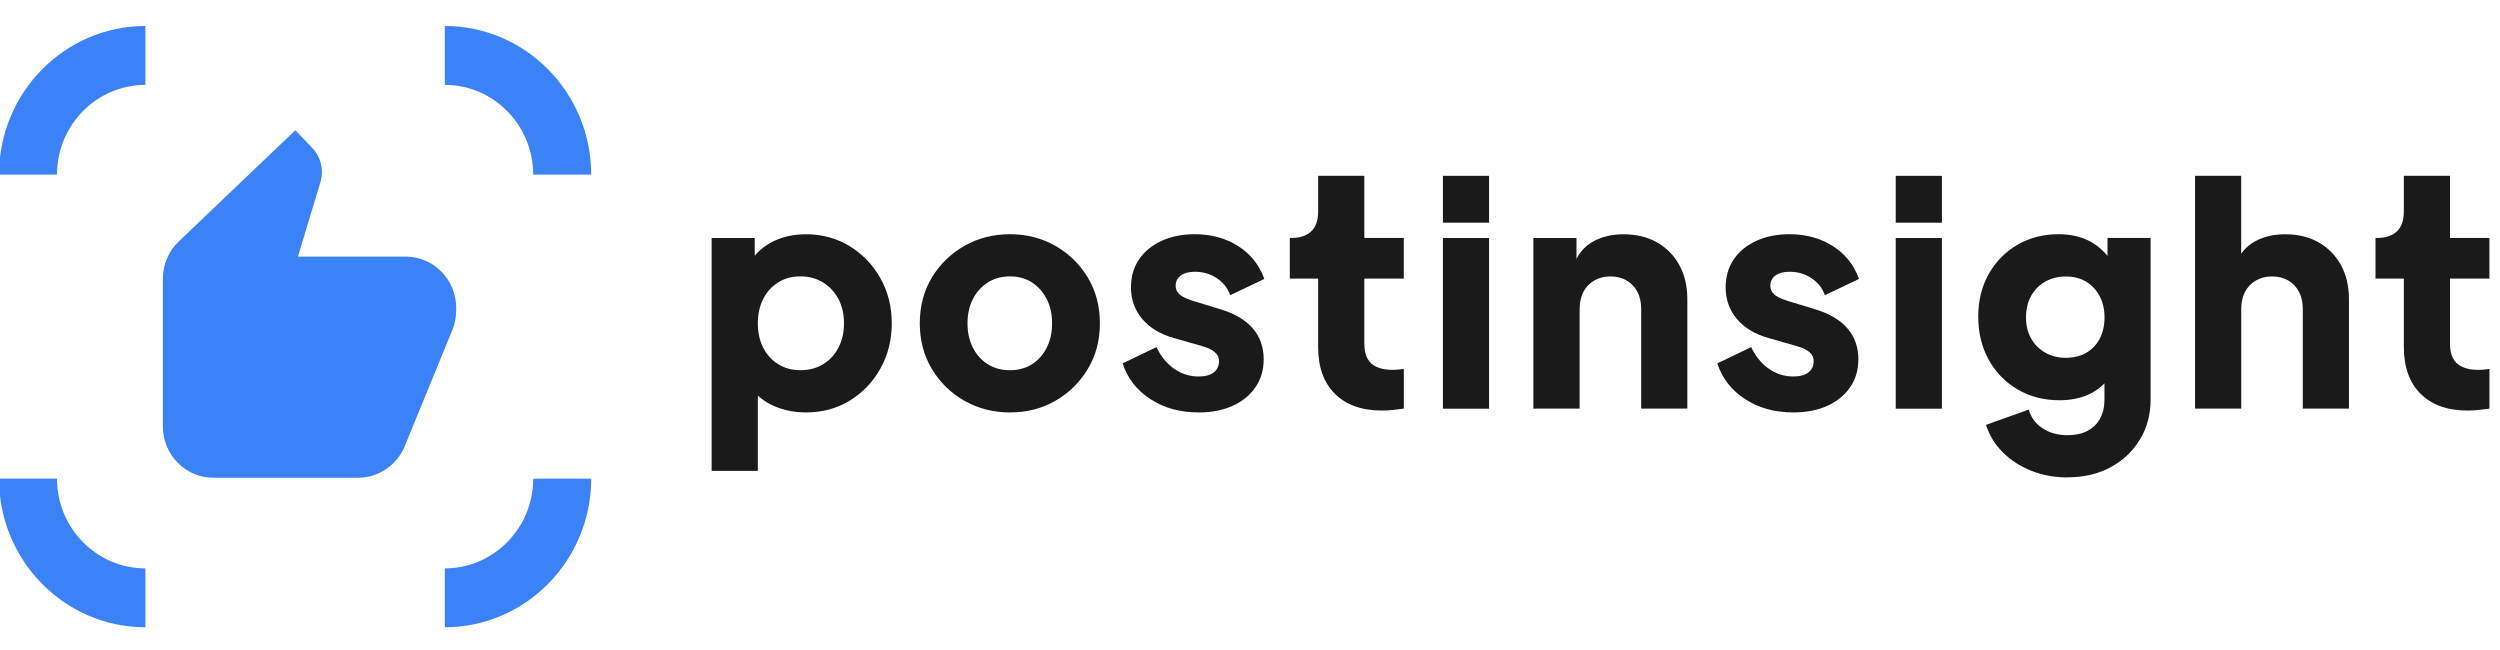 <svg width="200" height="52" viewBox="0 0 200 52" fill="none" xmlns="http://www.w3.org/2000/svg">
<g clip-path="url(#clip0_2107_3408)">
<g clip-path="url(#clip1_2107_3408)">
<path d="M23.623 10.415L24.961 11.809C25.465 12.333 25.743 13.026 25.756 13.74C25.76 14.036 25.708 14.327 25.621 14.609L23.836 20.527H32.453C34.686 20.527 36.497 22.366 36.497 24.633V24.796C36.497 25.356 36.389 25.912 36.176 26.432L32.38 35.693C31.75 37.224 30.277 38.22 28.644 38.22H17.073C14.841 38.22 13.029 36.381 13.029 34.114V22.304C13.029 21.171 13.49 20.086 14.306 19.31L23.632 10.415" fill="#3B82F6"/>
<path d="M4.56 13.97H-0.079C-0.079 7.412 5.172 2.08 11.631 2.08V6.79C7.731 6.79 4.56 10.009 4.56 13.97Z" fill="#3B82F6"/>
<path d="M11.631 50.18C5.172 50.18 -0.079 44.849 -0.079 38.291H4.56C4.56 42.251 7.731 45.471 11.631 45.471V50.18Z" fill="#3B82F6"/>
<path d="M35.585 50.18V45.471C39.485 45.471 42.656 42.251 42.656 38.291H47.295C47.295 44.849 42.044 50.18 35.585 50.18Z" fill="#3B82F6"/>
<path d="M47.295 13.97H42.656C42.656 10.009 39.485 6.79 35.585 6.79V2.08C42.044 2.08 47.295 7.412 47.295 13.97Z" fill="#3B82F6"/>
<path d="M56.93 37.669V19.041H60.378V21.643L60.057 20.893C60.5 20.21 61.104 19.68 61.868 19.306C62.633 18.931 63.506 18.741 64.492 18.741C65.773 18.741 66.928 19.059 67.966 19.689C69 20.324 69.821 21.175 70.429 22.252C71.037 23.328 71.341 24.532 71.341 25.863C71.341 27.195 71.042 28.381 70.442 29.466C69.843 30.551 69.026 31.407 67.993 32.042C66.959 32.677 65.786 32.994 64.47 32.994C63.549 32.994 62.702 32.822 61.92 32.483C61.139 32.139 60.513 31.636 60.035 30.97L60.626 30.194V37.669H56.93ZM64.023 29.616C64.713 29.616 65.321 29.457 65.847 29.14C66.372 28.823 66.781 28.381 67.076 27.813C67.371 27.244 67.519 26.595 67.519 25.863C67.519 25.131 67.371 24.483 67.076 23.923C66.781 23.367 66.368 22.922 65.847 22.596C65.321 22.274 64.713 22.11 64.023 22.11C63.332 22.11 62.78 22.269 62.264 22.587C61.747 22.904 61.343 23.345 61.056 23.914C60.769 24.483 60.626 25.131 60.626 25.863C60.626 26.595 60.769 27.248 61.056 27.813C61.343 28.377 61.747 28.823 62.264 29.14C62.78 29.457 63.367 29.616 64.023 29.616Z" fill="#1A1A1A"/>
<path d="M80.798 32.995C79.468 32.995 78.257 32.686 77.166 32.069C76.072 31.451 75.203 30.605 74.556 29.529C73.909 28.453 73.583 27.235 73.583 25.868C73.583 24.501 73.909 23.262 74.556 22.19C75.203 21.123 76.076 20.281 77.166 19.663C78.257 19.046 79.468 18.737 80.798 18.737C82.127 18.737 83.334 19.046 84.42 19.663C85.506 20.281 86.37 21.123 87.017 22.19C87.665 23.258 87.99 24.483 87.99 25.868C87.99 27.253 87.665 28.457 87.017 29.529C86.37 30.605 85.502 31.451 84.42 32.069C83.338 32.686 82.131 32.995 80.798 32.995ZM80.798 29.617C81.471 29.617 82.057 29.458 82.557 29.14C83.056 28.823 83.451 28.382 83.738 27.813C84.025 27.244 84.168 26.596 84.168 25.864C84.168 25.132 84.025 24.483 83.738 23.924C83.451 23.368 83.056 22.922 82.557 22.596C82.057 22.274 81.471 22.111 80.798 22.111C80.124 22.111 79.534 22.274 79.025 22.596C78.517 22.922 78.118 23.363 77.831 23.924C77.544 24.483 77.401 25.127 77.401 25.864C77.401 26.6 77.544 27.249 77.831 27.813C78.118 28.378 78.517 28.823 79.025 29.14C79.534 29.458 80.124 29.617 80.798 29.617Z" fill="#1A1A1A"/>
<path d="M95.891 32.995C94.414 32.995 93.128 32.642 92.038 31.932C90.943 31.222 90.201 30.27 89.81 29.07L92.52 27.769C92.863 28.501 93.332 29.079 93.923 29.493C94.514 29.912 95.169 30.119 95.895 30.119C96.42 30.119 96.82 30.009 97.102 29.793C97.38 29.577 97.519 29.277 97.519 28.894C97.519 28.695 97.472 28.523 97.372 28.382C97.272 28.241 97.124 28.113 96.929 27.994C96.733 27.875 96.486 27.778 96.19 27.694L93.901 27.041C92.802 26.728 91.955 26.212 91.365 25.502C90.774 24.792 90.478 23.959 90.478 22.989C90.478 22.137 90.691 21.396 91.117 20.762C91.543 20.127 92.142 19.633 92.915 19.275C93.688 18.918 94.574 18.737 95.578 18.737C96.889 18.737 98.045 19.05 99.04 19.677C100.034 20.303 100.733 21.18 101.146 22.314L98.414 23.615C98.219 23.05 97.858 22.596 97.341 22.252C96.824 21.908 96.238 21.741 95.582 21.741C95.104 21.741 94.731 21.842 94.462 22.04C94.192 22.239 94.053 22.517 94.053 22.865C94.053 23.05 94.101 23.218 94.201 23.363C94.301 23.513 94.462 23.65 94.679 23.765C94.9 23.884 95.174 23.99 95.504 24.091L97.645 24.744C98.761 25.079 99.617 25.582 100.208 26.256C100.799 26.931 101.094 27.76 101.094 28.744C101.094 29.595 100.877 30.336 100.442 30.971C100.008 31.606 99.404 32.1 98.631 32.457C97.858 32.814 96.946 32.995 95.899 32.995H95.891Z" fill="#1A1A1A"/>
<path d="M110.576 32.845C108.952 32.845 107.688 32.399 106.793 31.504C105.898 30.613 105.451 29.365 105.451 27.764V22.287H103.184V19.037H103.305C103.996 19.037 104.526 18.861 104.895 18.512C105.264 18.159 105.451 17.639 105.451 16.938V14.062H109.147V19.037H112.301V22.287H109.147V27.513C109.147 27.98 109.23 28.369 109.395 28.677C109.56 28.986 109.812 29.215 110.159 29.365C110.507 29.515 110.932 29.59 111.441 29.59C111.558 29.59 111.688 29.581 111.836 29.568C111.984 29.55 112.14 29.533 112.305 29.515V32.69C112.057 32.726 111.779 32.757 111.467 32.792C111.154 32.827 110.859 32.845 110.581 32.845H110.576Z" fill="#1A1A1A"/>
<path d="M115.433 17.816V14.067H119.125V17.816H115.433ZM115.433 32.695V19.042H119.125V32.695H115.433Z" fill="#1A1A1A"/>
<path d="M122.669 32.694V19.041H126.118V21.74L125.922 21.14C126.235 20.324 126.739 19.72 127.438 19.328C128.137 18.935 128.954 18.741 129.888 18.741C130.904 18.741 131.799 18.957 132.559 19.39C133.324 19.822 133.919 20.43 134.344 21.202C134.77 21.978 134.987 22.882 134.987 23.914V32.69H131.295V24.712C131.295 24.179 131.191 23.72 130.987 23.336C130.783 22.953 130.496 22.653 130.127 22.437C129.758 22.221 129.328 22.115 128.832 22.115C128.337 22.115 127.929 22.225 127.551 22.437C127.173 22.653 126.882 22.953 126.678 23.336C126.474 23.72 126.37 24.179 126.37 24.712V32.69H122.673L122.669 32.694Z" fill="#1A1A1A"/>
<path d="M143.465 32.995C141.988 32.995 140.702 32.642 139.612 31.932C138.517 31.222 137.775 30.27 137.384 29.07L140.094 27.769C140.442 28.501 140.906 29.079 141.497 29.493C142.088 29.912 142.744 30.119 143.469 30.119C143.995 30.119 144.394 30.009 144.677 29.793C144.954 29.577 145.093 29.277 145.093 28.894C145.093 28.695 145.041 28.523 144.946 28.382C144.846 28.241 144.703 28.113 144.503 27.994C144.303 27.875 144.06 27.778 143.764 27.694L141.475 27.041C140.376 26.728 139.529 26.212 138.939 25.502C138.348 24.792 138.053 23.959 138.053 22.989C138.053 22.137 138.266 21.396 138.691 20.762C139.117 20.127 139.716 19.633 140.489 19.275C141.263 18.918 142.149 18.737 143.152 18.737C144.464 18.737 145.619 19.05 146.614 19.677C147.608 20.303 148.308 21.18 148.72 22.314L145.988 23.615C145.793 23.05 145.432 22.596 144.915 22.252C144.399 21.908 143.812 21.741 143.156 21.741C142.678 21.741 142.305 21.842 142.036 22.04C141.762 22.239 141.627 22.517 141.627 22.865C141.627 23.05 141.679 23.218 141.775 23.363C141.875 23.513 142.036 23.65 142.253 23.765C142.474 23.884 142.752 23.99 143.078 24.091L145.219 24.744C146.336 25.079 147.191 25.582 147.782 26.256C148.373 26.931 148.668 27.76 148.668 28.744C148.668 29.595 148.451 30.336 148.017 30.971C147.582 31.606 146.979 32.1 146.205 32.457C145.432 32.814 144.52 32.995 143.473 32.995H143.465Z" fill="#1A1A1A"/>
<path d="M151.657 17.816V14.067H155.354V17.816H151.657ZM151.657 32.695V19.042H155.354V32.695H151.657Z" fill="#1A1A1A"/>
<path d="M165.404 38.194C164.37 38.194 163.41 38.018 162.524 37.669C161.638 37.321 160.878 36.832 160.244 36.205C159.61 35.579 159.154 34.843 158.876 33.992L162.298 32.766C162.481 33.401 162.846 33.899 163.406 34.265C163.962 34.631 164.626 34.816 165.399 34.816C166.008 34.816 166.533 34.706 166.976 34.481C167.419 34.256 167.762 33.925 168.001 33.493C168.24 33.061 168.357 32.554 168.357 31.967V28.841L169.07 29.74C168.609 30.508 168.019 31.076 167.298 31.456C166.577 31.831 165.73 32.02 164.761 32.02C163.514 32.02 162.398 31.734 161.412 31.156C160.426 30.578 159.653 29.789 159.097 28.779C158.537 27.769 158.259 26.627 158.259 25.339C158.259 24.051 158.537 22.918 159.097 21.926C159.653 20.933 160.417 20.153 161.386 19.588C162.355 19.024 163.454 18.737 164.687 18.737C165.656 18.737 166.503 18.931 167.224 19.324C167.945 19.716 168.562 20.312 169.07 21.11L168.601 22.009V19.033H172.049V31.959C172.049 33.158 171.763 34.23 171.185 35.173C170.612 36.117 169.826 36.854 168.835 37.387C167.841 37.921 166.698 38.185 165.399 38.185L165.404 38.194ZM165.282 28.62C165.908 28.62 166.446 28.488 166.907 28.219C167.367 27.954 167.723 27.575 167.98 27.094C168.231 26.609 168.362 26.045 168.362 25.396C168.362 24.748 168.231 24.175 167.966 23.681C167.706 23.191 167.341 22.803 166.885 22.53C166.425 22.256 165.89 22.12 165.282 22.12C164.674 22.12 164.105 22.256 163.619 22.53C163.132 22.803 162.759 23.187 162.485 23.681C162.216 24.17 162.081 24.744 162.081 25.396C162.081 26.049 162.216 26.587 162.485 27.072C162.759 27.557 163.132 27.937 163.619 28.21C164.101 28.488 164.657 28.625 165.282 28.625V28.62Z" fill="#1A1A1A"/>
<path d="M175.603 32.695V14.062H179.295V21.74L178.851 21.141C179.164 20.325 179.668 19.721 180.367 19.328C181.067 18.936 181.883 18.741 182.817 18.741C183.833 18.741 184.724 18.958 185.488 19.39C186.253 19.822 186.844 20.431 187.274 21.202C187.699 21.979 187.916 22.883 187.916 23.915V32.69H184.224V24.713C184.224 24.179 184.12 23.72 183.916 23.337C183.712 22.953 183.425 22.653 183.056 22.437C182.687 22.221 182.257 22.115 181.762 22.115C181.266 22.115 180.858 22.225 180.48 22.437C180.102 22.653 179.811 22.953 179.607 23.337C179.403 23.72 179.299 24.179 179.299 24.713V32.69H175.607L175.603 32.695Z" fill="#1A1A1A"/>
<path d="M197.428 32.845C195.804 32.845 194.544 32.399 193.649 31.504C192.755 30.613 192.307 29.365 192.307 27.764V22.287H190.04V19.037H190.162C190.852 19.037 191.382 18.861 191.751 18.512C192.121 18.159 192.307 17.639 192.307 16.938V14.062H195.999V19.037H199.153V22.287H195.999V27.513C195.999 27.98 196.082 28.369 196.247 28.677C196.412 28.986 196.664 29.215 197.011 29.365C197.359 29.515 197.784 29.59 198.293 29.59C198.406 29.59 198.536 29.581 198.688 29.568C198.836 29.55 198.992 29.533 199.157 29.515V32.69C198.909 32.726 198.631 32.757 198.319 32.792C198.006 32.827 197.711 32.845 197.433 32.845H197.428Z" fill="#1A1A1A"/>
</g>
</g>
<defs>
<clipPath id="clip0_2107_3408">
<rect width="200" height="52" fill="white"/>
</clipPath>
<clipPath id="clip1_2107_3408">
<rect width="199.232" height="48.1" fill="white" transform="translate(-0.079 2.08)"/>
</clipPath>
</defs>
</svg>
